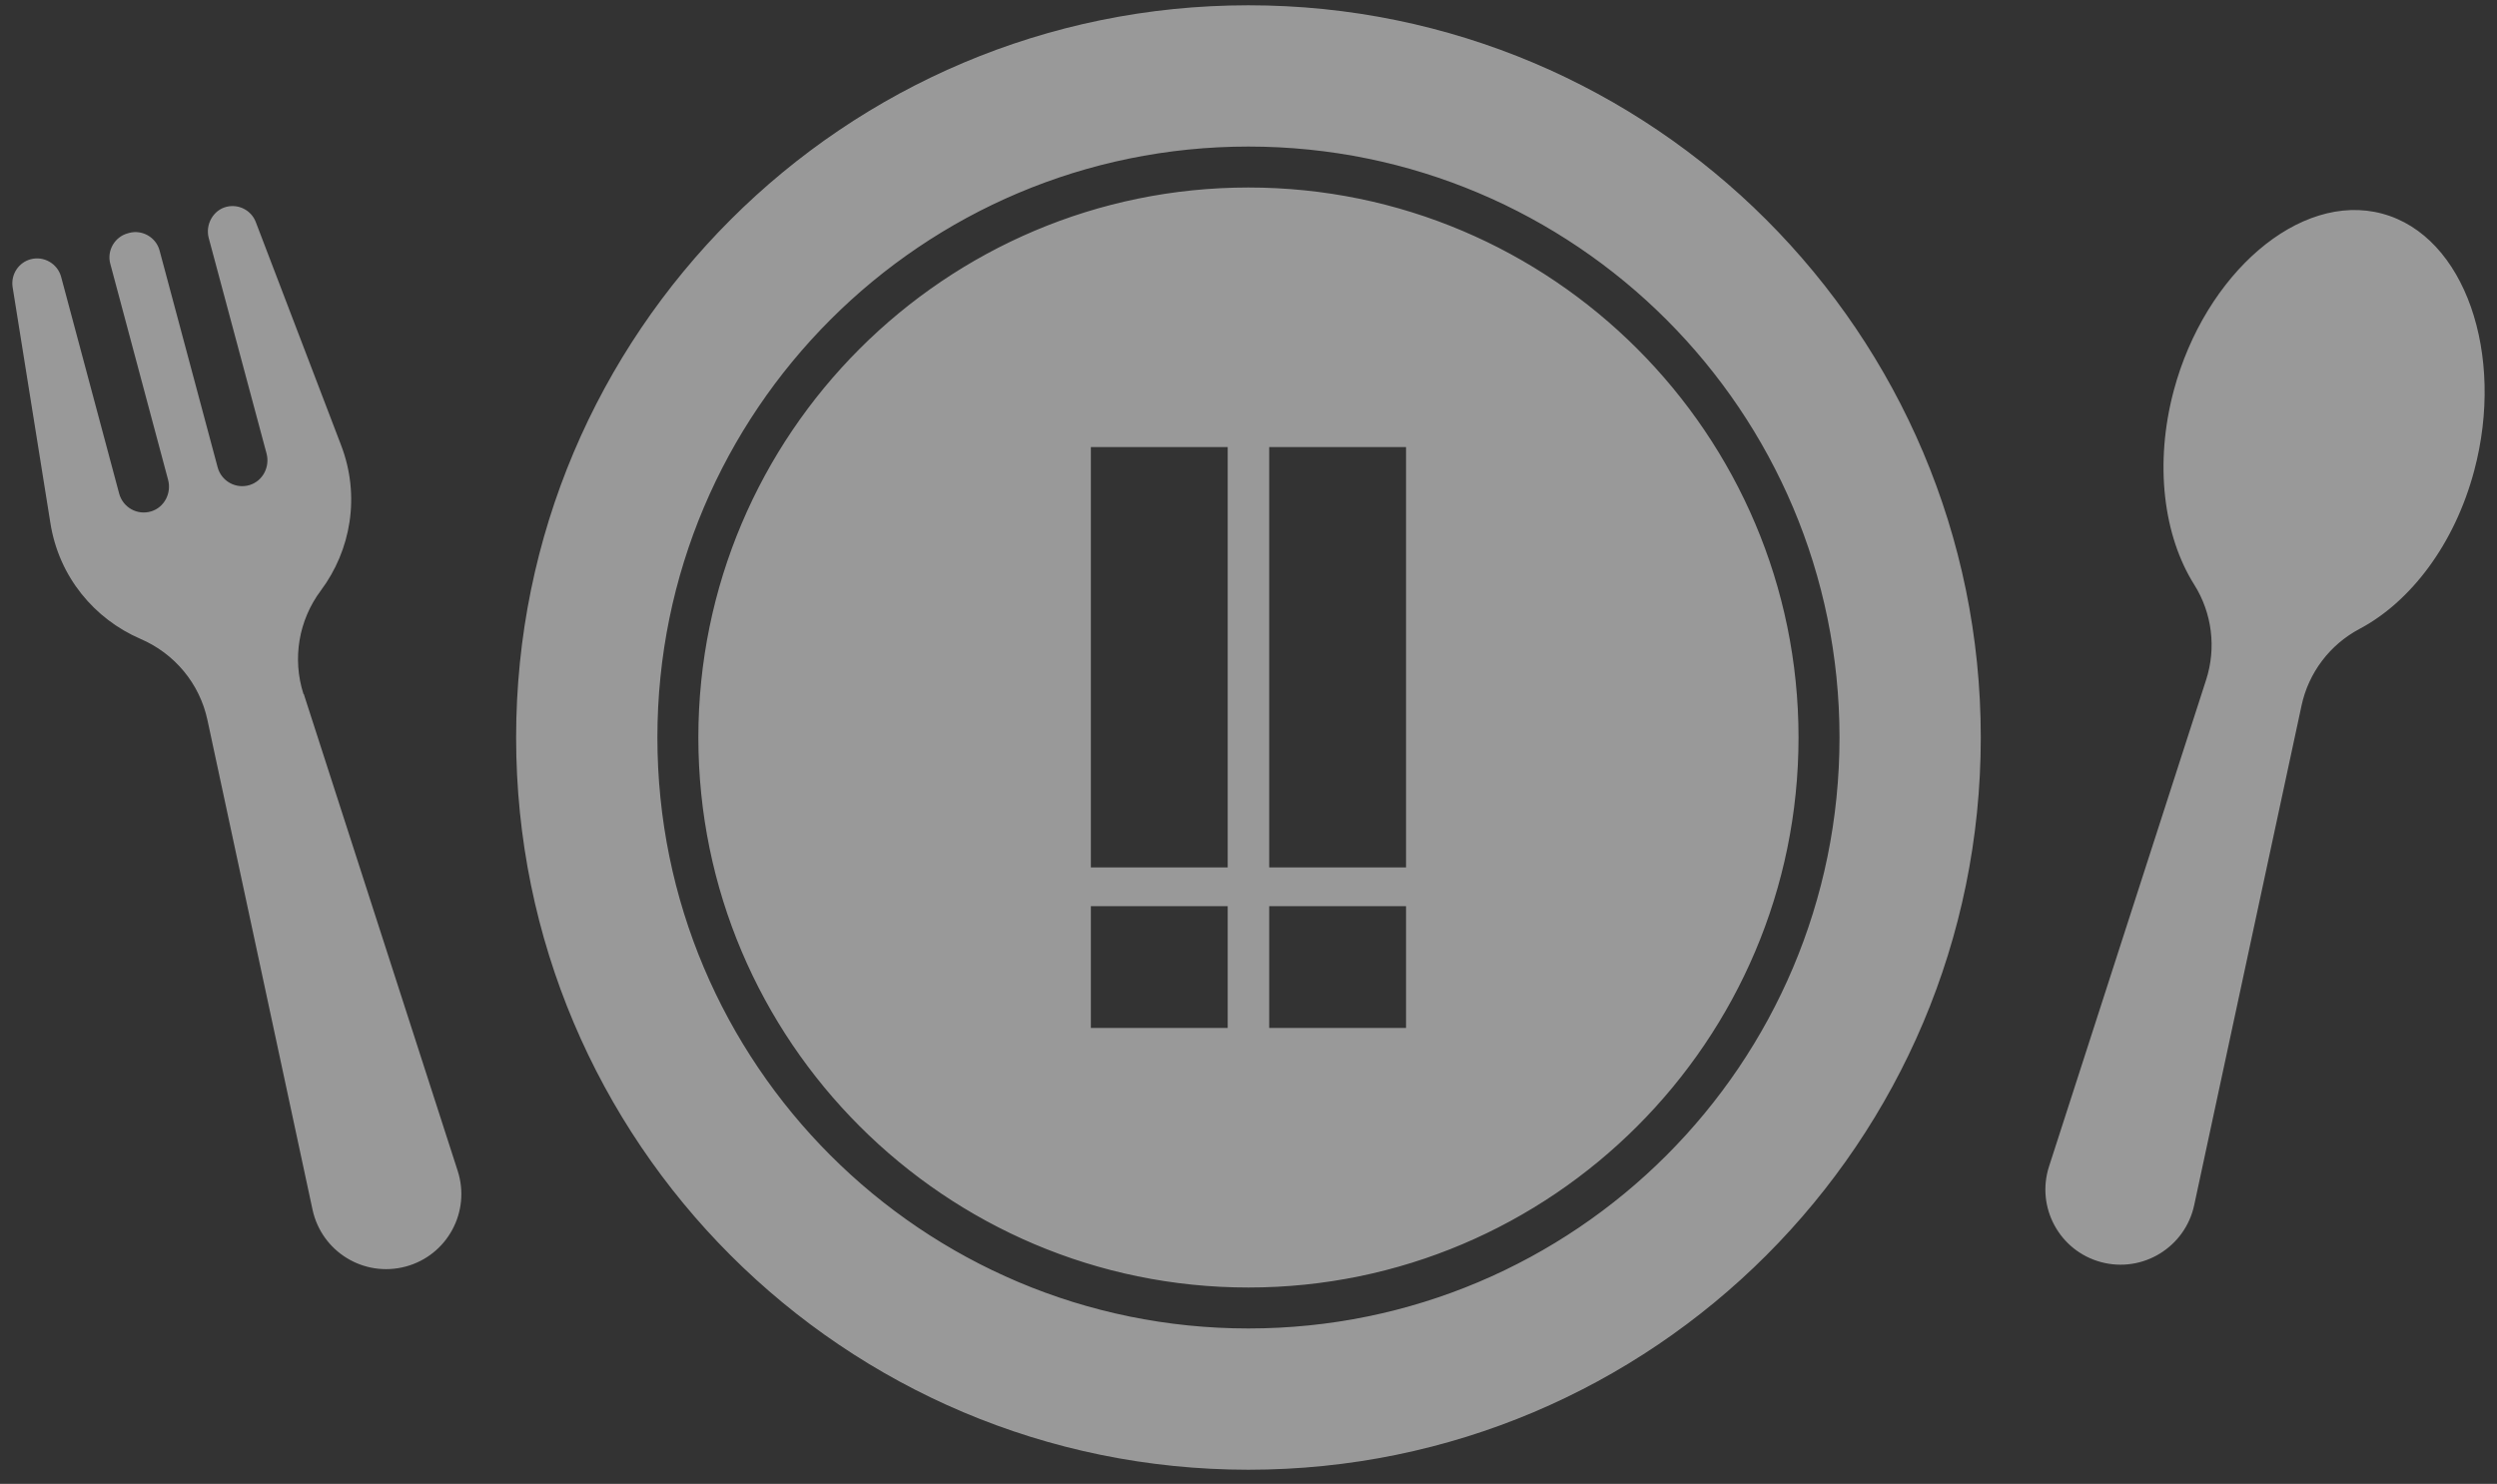 <svg width="106" height="63" viewBox="0 0 106 63" fill="none" xmlns="http://www.w3.org/2000/svg">
<rect x="0" y="0" width="106" height="63" fill="#333333" stroke="none"/>
<path fill-rule="evenodd" clip-rule="evenodd" d="M21.91 31.312C21.91 14.139 35.825 0.224 52.998 0.224C70.164 0.224 84.086 14.139 84.086 31.312C84.086 48.486 70.171 62.401 52.998 62.401C35.825 62.401 21.91 48.486 21.91 31.312ZM27.907 31.312C27.907 45.172 39.139 56.403 52.998 56.403C66.858 56.403 78.089 45.172 78.089 31.312C78.089 17.453 66.858 6.222 52.998 6.222C39.139 6.222 27.907 17.453 27.907 31.312ZM29.646 31.312C29.646 18.437 40.122 7.961 52.998 7.961C65.874 7.961 76.349 18.437 76.349 31.312C76.349 44.188 65.874 54.664 52.998 54.664C40.122 54.664 29.646 44.188 29.646 31.312ZM46.308 43.645H52.117V38.475H46.308V43.645ZM46.308 36.83H52.117V18.98H46.308V36.83ZM53.879 43.645H59.688V38.475H53.879V43.645ZM53.879 36.83H59.688V18.98H53.879V36.83ZM12.882 29.463C12.402 27.968 12.677 26.331 13.621 25.071C14.896 23.363 15.306 21.057 14.479 18.901L10.851 9.409C10.654 8.921 10.127 8.654 9.615 8.78C9.049 8.921 8.71 9.535 8.86 10.102L11.315 19.255C11.465 19.822 11.158 20.42 10.599 20.593C10.009 20.774 9.395 20.428 9.238 19.837L6.774 10.637C6.625 10.078 6.042 9.74 5.483 9.889L5.428 9.905C4.87 10.055 4.531 10.637 4.681 11.196L7.136 20.373C7.286 20.939 6.979 21.538 6.42 21.711C5.83 21.892 5.216 21.545 5.058 20.955L2.595 11.755C2.445 11.196 1.863 10.857 1.304 11.007C0.793 11.141 0.462 11.644 0.533 12.172L2.139 22.206C2.501 24.497 4.012 26.283 5.964 27.125C7.412 27.747 8.474 29.022 8.805 30.565L13.267 51.358C13.653 53.145 15.447 54.247 17.218 53.775C18.989 53.302 19.989 51.445 19.43 49.714L12.897 29.471L12.882 29.463ZM92.279 16.579C93.602 11.636 97.608 8.126 101.126 9.071C104.644 10.015 106.352 15.052 105.029 19.995C104.195 23.119 102.322 25.559 100.166 26.7C98.906 27.369 98.001 28.558 97.702 29.959L93.145 51.169C92.76 52.956 90.957 54.058 89.194 53.586C87.431 53.114 86.424 51.264 86.983 49.525L93.649 28.873C94.09 27.519 93.909 26.032 93.145 24.819C91.847 22.757 91.445 19.704 92.279 16.579Z" fill="white" fill-opacity="0.5"/>
</svg>
